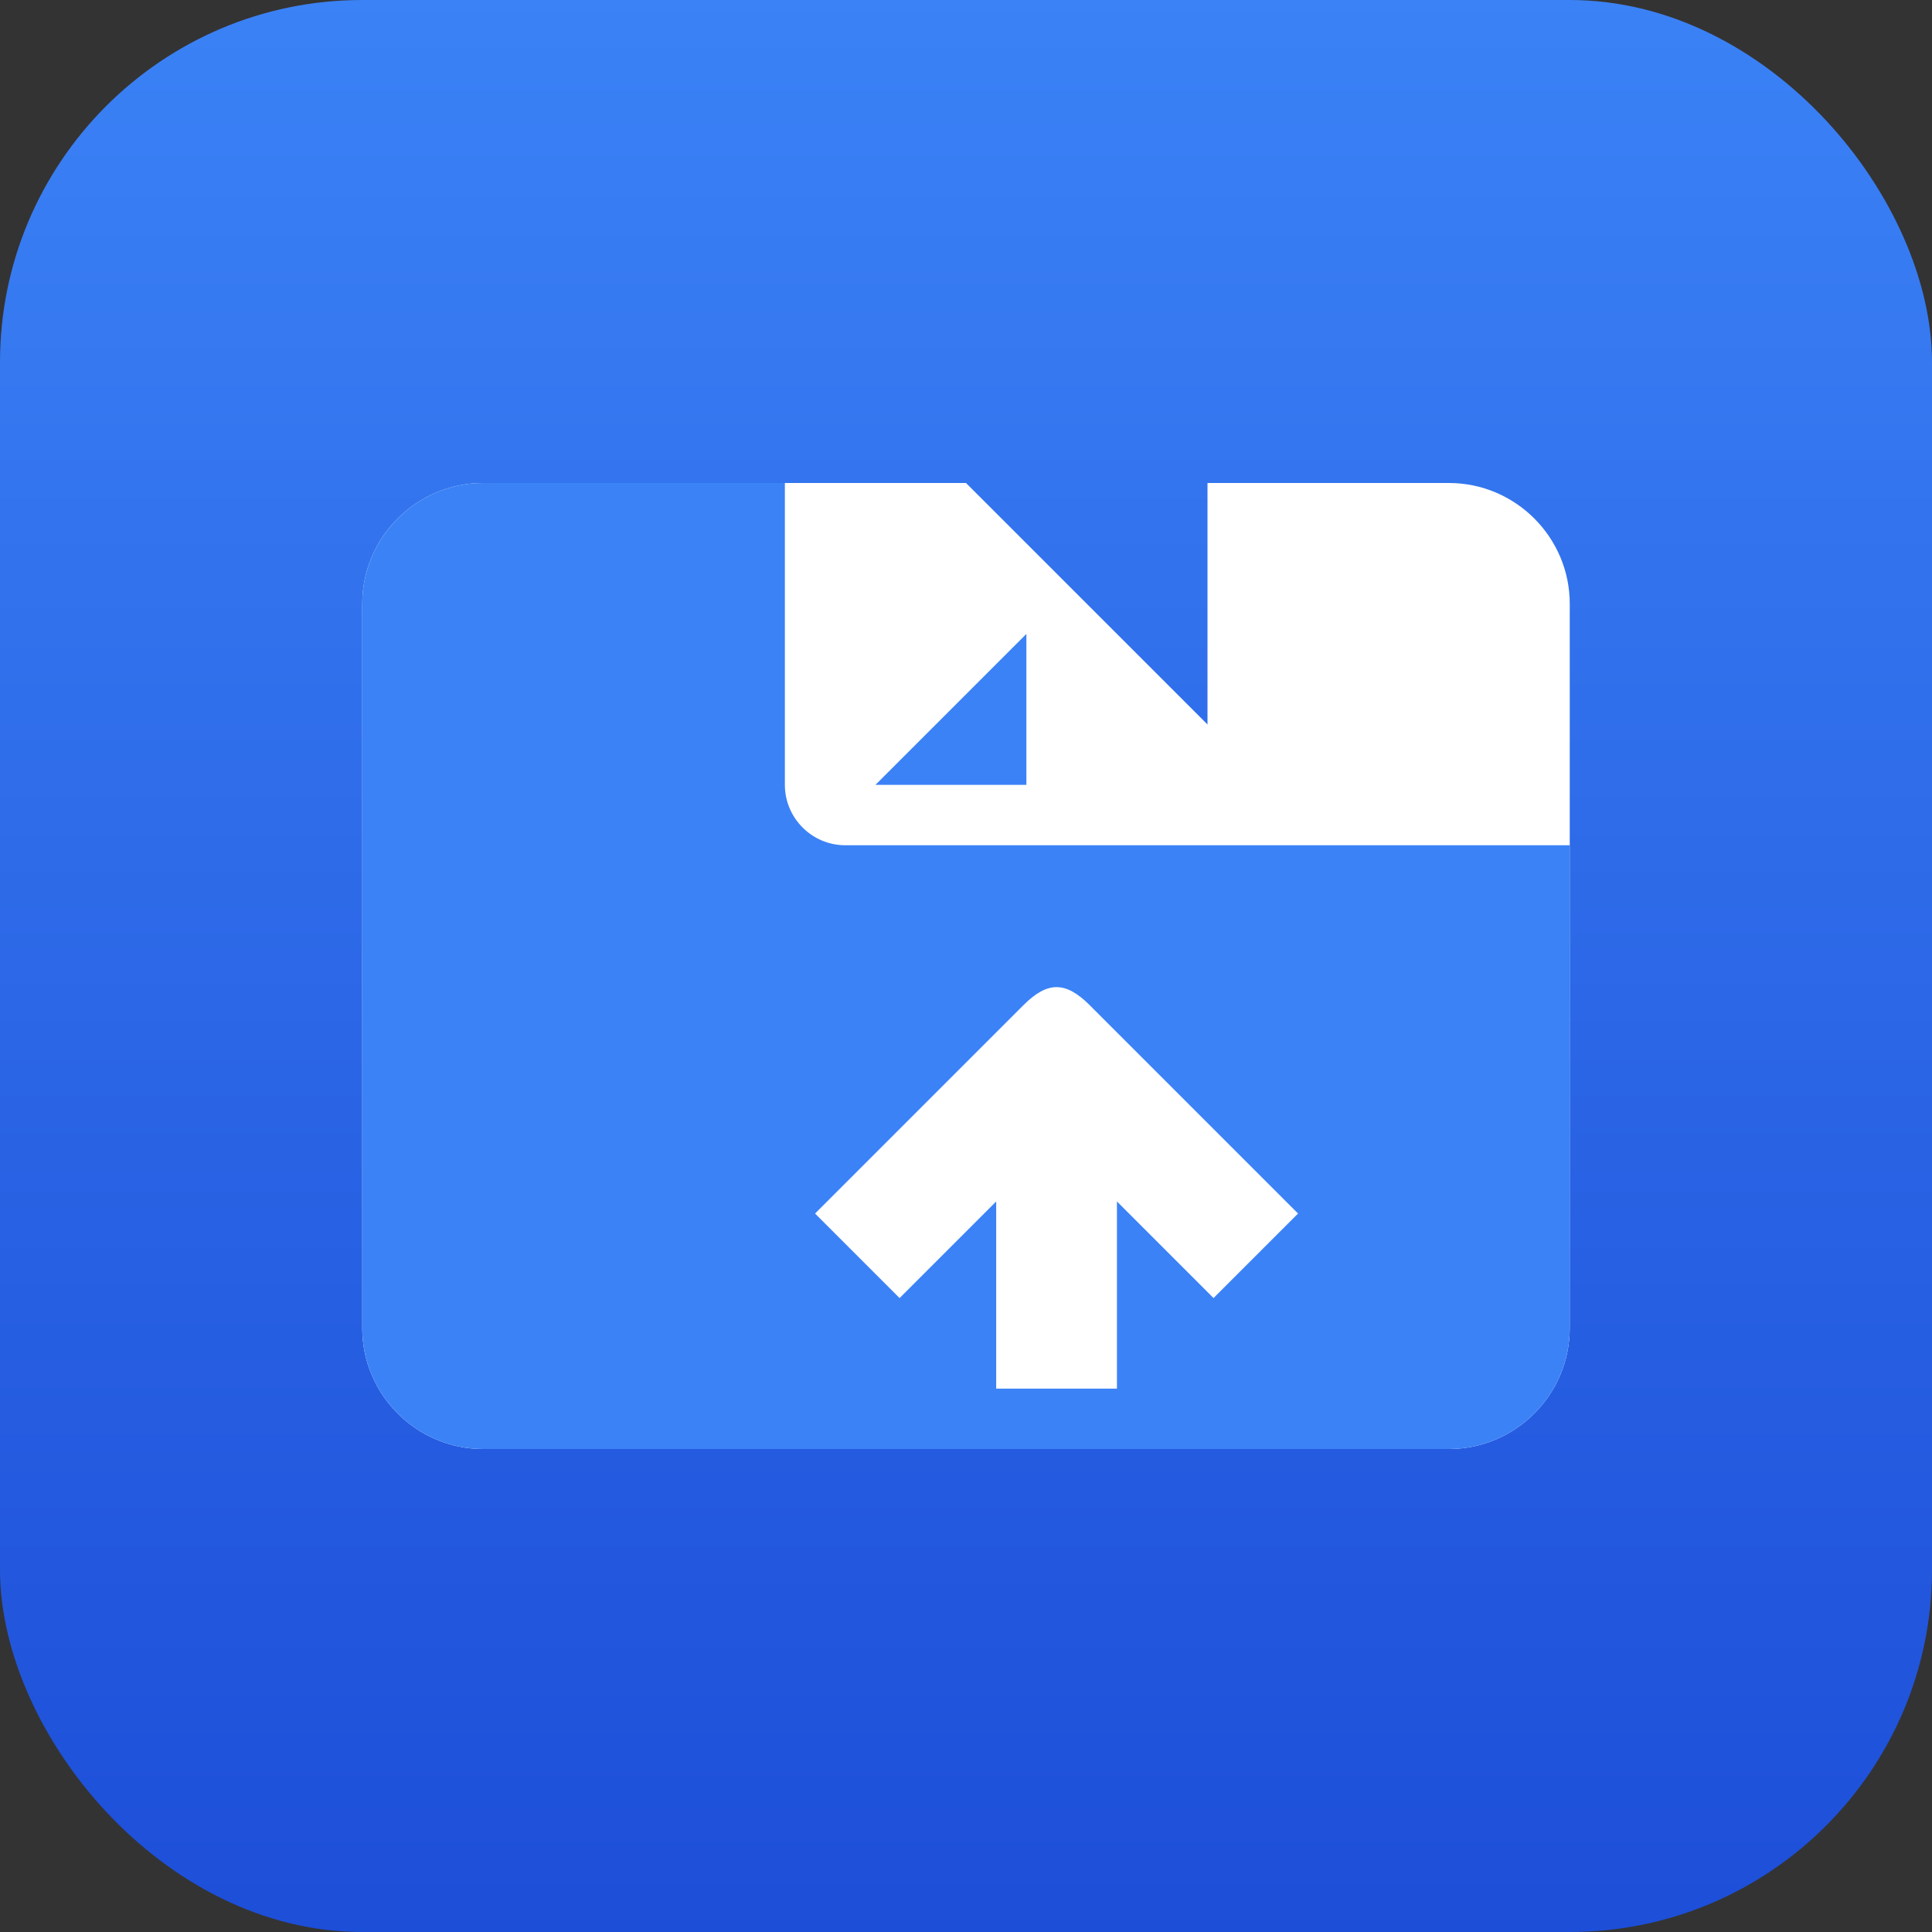 <svg xmlns="http://www.w3.org/2000/svg" fill="none" viewBox="0 0 32 32">
    <rect x="0" y="0" width="32" height="32" fill="#333333" stroke="none"/>
    <defs>
        <linearGradient x1="50%" y1="0%" x2="50%" y2="100%" id="linearGradient">
            <stop stop-color="#3B82F6" offset="0%"></stop>
            <stop stop-color="#1D4ED8" offset="100%"></stop>
        </linearGradient>
    </defs>
    <rect fill="url(#linearGradient)" x="0" y="0" width="32" height="32" rx="6"></rect>
    <path d="M24,8 L20,8 L20,12 L16,8 L8,8 C6.9,8 6,8.9 6,10 L6,22 C6,23.1 6.9,24 8,24 L24,24 C25.1,24 26,23.1 26,22 L26,10 C26,8.9 25.1,8 24,8 Z" fill="#FFFFFF"></path>
    <path d="M17,13 L17,10.5 L14.5,13 L17,13 Z M19,14 L14,14 C13.45,14 13,13.55 13,13 L13,8 L8,8 C6.9,8 6,8.9 6,10 L6,22 C6,23.1 6.9,24 8,24 L24,24 C25.1,24 26,23.1 26,22 L26,14 L19,14 Z" fill="#3B82F6"></path>
    <path d="M18.05,16.65 L21.5,20.1 L20.1,21.5 L18.5,19.9 L18.5,23 L16.5,23 L16.5,19.9 L14.9,21.5 L13.5,20.1 L16.95,16.65 C17.35,16.25 17.65,16.25 18.05,16.65 Z" fill="#FFFFFF"></path>
    <style>
        @media (prefers-color-scheme: dark) {
            rect { fill: url(#linearGradient); }
        }
    </style>
</svg>
